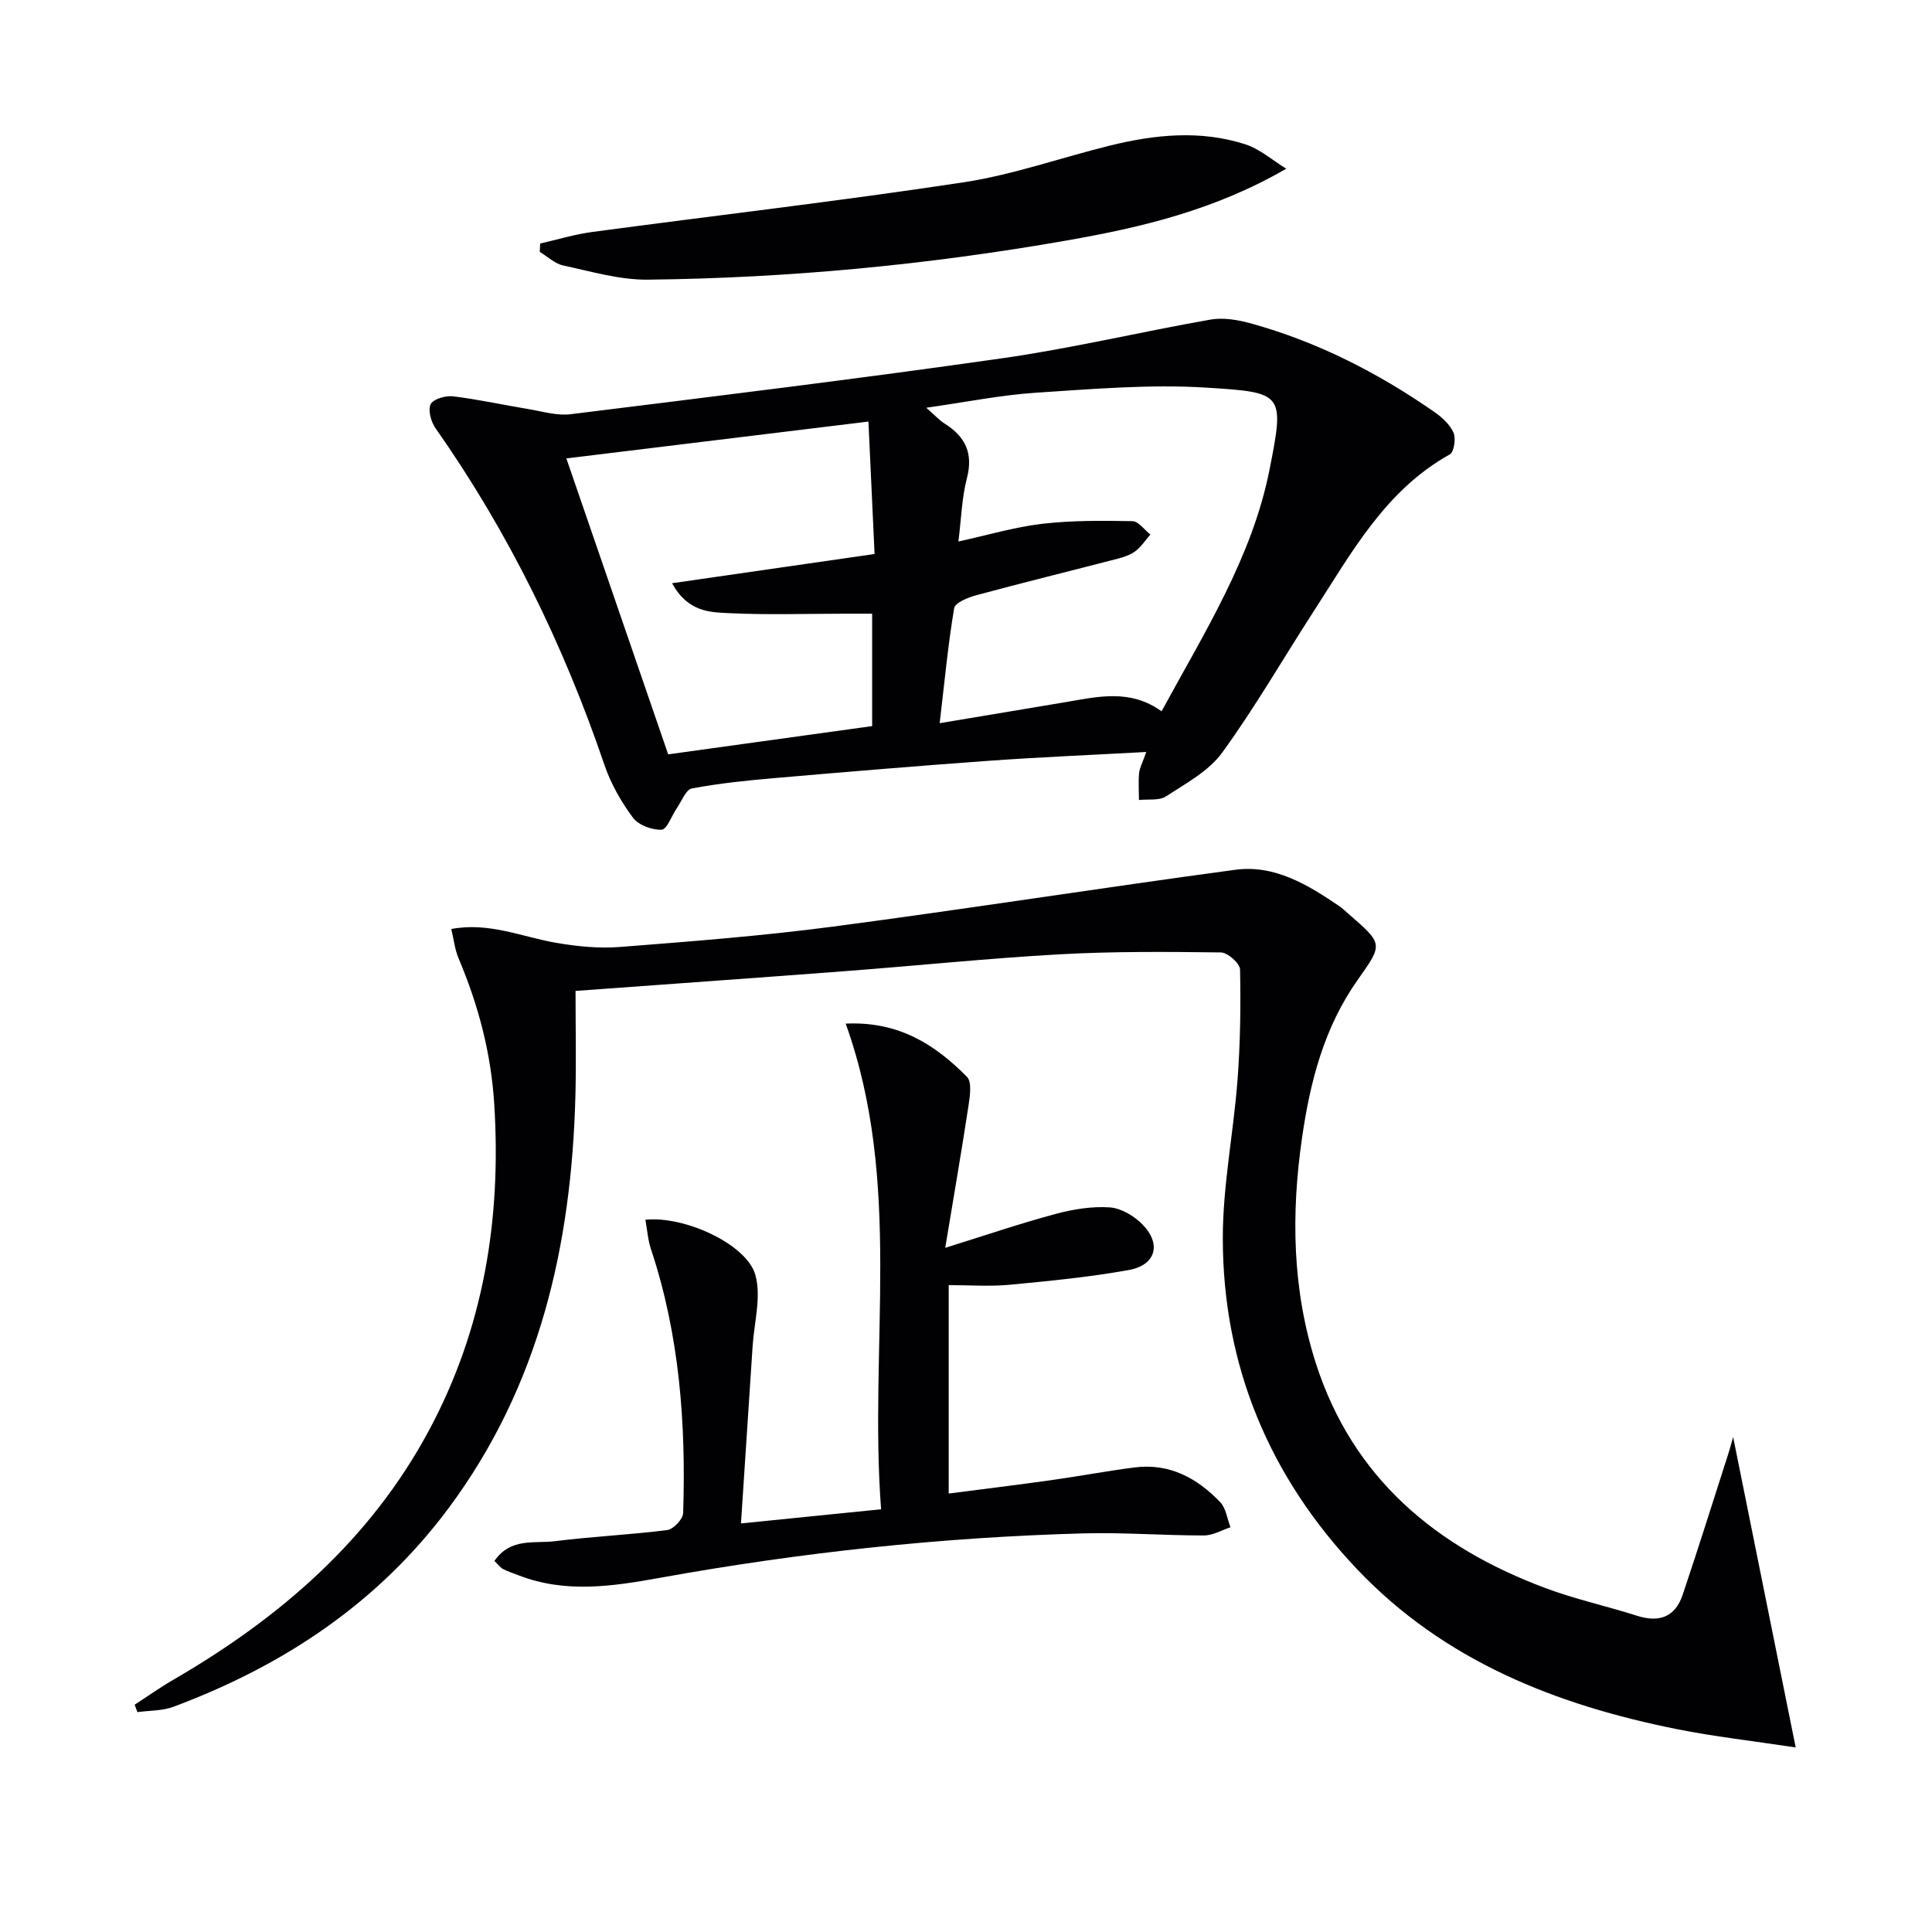 <svg enable-background="new 0 0 400 400" viewBox="0 0 400 400" xmlns="http://www.w3.org/2000/svg"><g fill="#010103"><path d="m27.88 352.94c2.69-1.74 5.3-3.6 8.07-5.2 21.98-12.76 40.72-28.92 52.88-51.62 11.29-21.06 14.99-43.68 13.5-67.49-.67-10.69-3.3-20.55-7.4-30.25-.76-1.79-.96-3.82-1.5-6.04 7.85-1.48 14.67 1.66 21.77 2.87 4.32.74 8.81 1.19 13.15.85 14.73-1.15 29.49-2.29 44.14-4.22 27.78-3.66 55.47-8.02 83.24-11.76 8.19-1.1 15.06 3.11 21.59 7.55.68.47 1.28 1.07 1.91 1.61 7.2 6.25 7.12 6.19 1.82 13.7-6.89 9.76-9.79 20.96-11.47 32.58-2.29 15.82-2.05 31.52 2.89 46.84 7.66 23.72 24.84 37.96 47.45 46.42 6.19 2.32 12.72 3.74 19.03 5.75 4.6 1.47 7.89.24 9.43-4.35 3.22-9.57 6.24-19.21 9.33-28.83.49-1.51.89-3.05 1.12-3.82 4.17 20.68 8.41 41.76 12.95 64.26-8.99-1.36-16.83-2.24-24.55-3.78-25.06-5.01-48.25-14.15-66.26-33.12-18.15-19.12-27.79-42.1-27.8-68.51-.01-10.91 2.21-21.8 3.04-32.72.58-7.62.69-15.3.53-22.94-.03-1.26-2.57-3.52-3.97-3.53-11.12-.14-22.26-.23-33.36.39-14.76.82-29.48 2.35-44.22 3.47-18.52 1.41-37.05 2.72-56.03 4.11 0 7.57.16 14.68-.03 21.79-.81 30.85-7.42 59.95-26.22 85.25-14.64 19.71-34.25 32.68-57 41.17-2.3.86-4.96.76-7.46 1.11-.18-.51-.37-1.03-.57-1.54z"/><path d="m237.32 155.69c-11.33.62-21.96 1.06-32.56 1.82-14.75 1.06-29.49 2.3-44.22 3.57-5.79.5-11.59 1.09-17.29 2.16-1.25.23-2.12 2.64-3.12 4.08-1.08 1.56-2.03 4.41-3.15 4.46-1.99.09-4.8-.95-5.94-2.49-2.44-3.29-4.57-7.03-5.89-10.9-8.46-24.87-19.86-48.21-34.98-69.73-.93-1.32-1.6-3.73-1.01-4.96.52-1.08 3.07-1.83 4.6-1.65 5.23.63 10.4 1.78 15.61 2.64 2.91.48 5.93 1.42 8.76 1.07 29.82-3.7 59.65-7.34 89.4-11.59 14.45-2.06 28.69-5.48 43.08-8 2.66-.47 5.68.05 8.34.78 13.75 3.79 26.28 10.2 37.96 18.3 1.6 1.11 3.27 2.61 4.02 4.32.54 1.22.11 4.03-.78 4.52-13.35 7.43-20.3 20.33-28.15 32.45-6.32 9.76-12.13 19.89-18.96 29.28-2.78 3.83-7.5 6.37-11.63 9.06-1.42.93-3.71.54-5.6.75-.01-1.87-.14-3.75.03-5.6.12-1.09.72-2.14 1.48-4.34zm3.17-8.42c8.85-16.3 18.76-31.9 22.35-50.03 3.15-15.88 2.87-15.98-13-16.98-11.69-.74-23.52.28-35.26 1.04-7.31.48-14.55 1.95-22.81 3.12 1.86 1.62 2.73 2.61 3.81 3.28 4.27 2.69 5.96 6.12 4.61 11.31-1.06 4.07-1.17 8.39-1.76 13.1 6.07-1.32 11.64-2.99 17.33-3.66 6.18-.72 12.46-.66 18.7-.55 1.25.02 2.48 1.8 3.71 2.77-1.01 1.16-1.88 2.51-3.08 3.43-1.02.78-2.37 1.22-3.64 1.56-9.78 2.54-19.59 4.95-29.34 7.58-1.7.46-4.37 1.54-4.56 2.68-1.26 7.45-1.96 14.99-3 23.81 9.45-1.58 17.73-2.97 26-4.35 6.69-1.13 13.42-2.82 19.94 1.89zm-59.92-20.21c-2.03 0-3.81 0-5.59 0-7.98 0-15.97.27-23.94-.11-4.01-.19-8.6-.19-11.9-6.2 14.38-2.08 27.86-4.02 41.93-6.05-.42-8.97-.84-18-1.27-27.42-21.1 2.58-41.38 5.05-62.54 7.63 7.15 20.77 14.07 40.91 21.08 61.27 14.44-2 28.34-3.93 42.23-5.85 0-7.98 0-15.41 0-23.27z"/><path d="m102.36 323.18c3.36-4.89 8.32-3.56 12.5-4.09 7.74-.98 15.56-1.32 23.29-2.31 1.27-.16 3.25-2.26 3.29-3.51.6-18.52-.75-36.84-6.65-54.6-.65-1.94-.79-4.05-1.17-6.13 8.09-.87 21.03 5.07 22.78 11.46 1.24 4.52-.26 9.8-.58 14.73-.76 11.76-1.54 23.53-2.41 36.68 10.07-1.02 19.16-1.94 29.01-2.93-2.56-33.87 4.55-67.51-7.33-100.55 11.08-.52 18.56 4.42 25.1 11 1.08 1.09.62 4.08.31 6.11-1.44 9.46-3.08 18.89-4.8 29.31 8.38-2.61 15.55-5.06 22.86-7.02 3.62-.97 7.53-1.61 11.23-1.35 2.36.17 5.06 1.79 6.78 3.56 3.95 4.06 2.71 8.41-2.89 9.41-8.15 1.46-16.43 2.27-24.69 3.05-4.08.38-8.23.07-12.57.07v43.15c7.26-.94 14.25-1.79 21.23-2.77 5.75-.81 11.46-1.89 17.22-2.63 7.22-.93 12.99 2.18 17.77 7.2 1.2 1.26 1.44 3.44 2.12 5.19-1.83.59-3.66 1.69-5.5 1.69-8.31.01-16.62-.65-24.92-.43-29.44.8-58.67 3.96-87.65 9.19-9.91 1.79-19.61 3.26-29.33-.51-1.08-.42-2.19-.77-3.22-1.3-.53-.29-.94-.87-1.78-1.67z"/><path d="m266.31 34.93c-14.9 8.61-30.09 12.17-45.46 14.86-28.67 5.03-57.6 7.79-86.7 8.11-5.85.07-11.75-1.7-17.56-2.94-1.73-.37-3.23-1.85-4.84-2.81.03-.58.06-1.15.09-1.73 3.56-.81 7.08-1.89 10.68-2.38 25.65-3.44 51.37-6.41 76.95-10.29 10.26-1.56 20.21-5.12 30.34-7.61 9.29-2.29 18.72-3.25 28-.27 3.06.99 5.68 3.34 8.5 5.06z"/></g></svg>